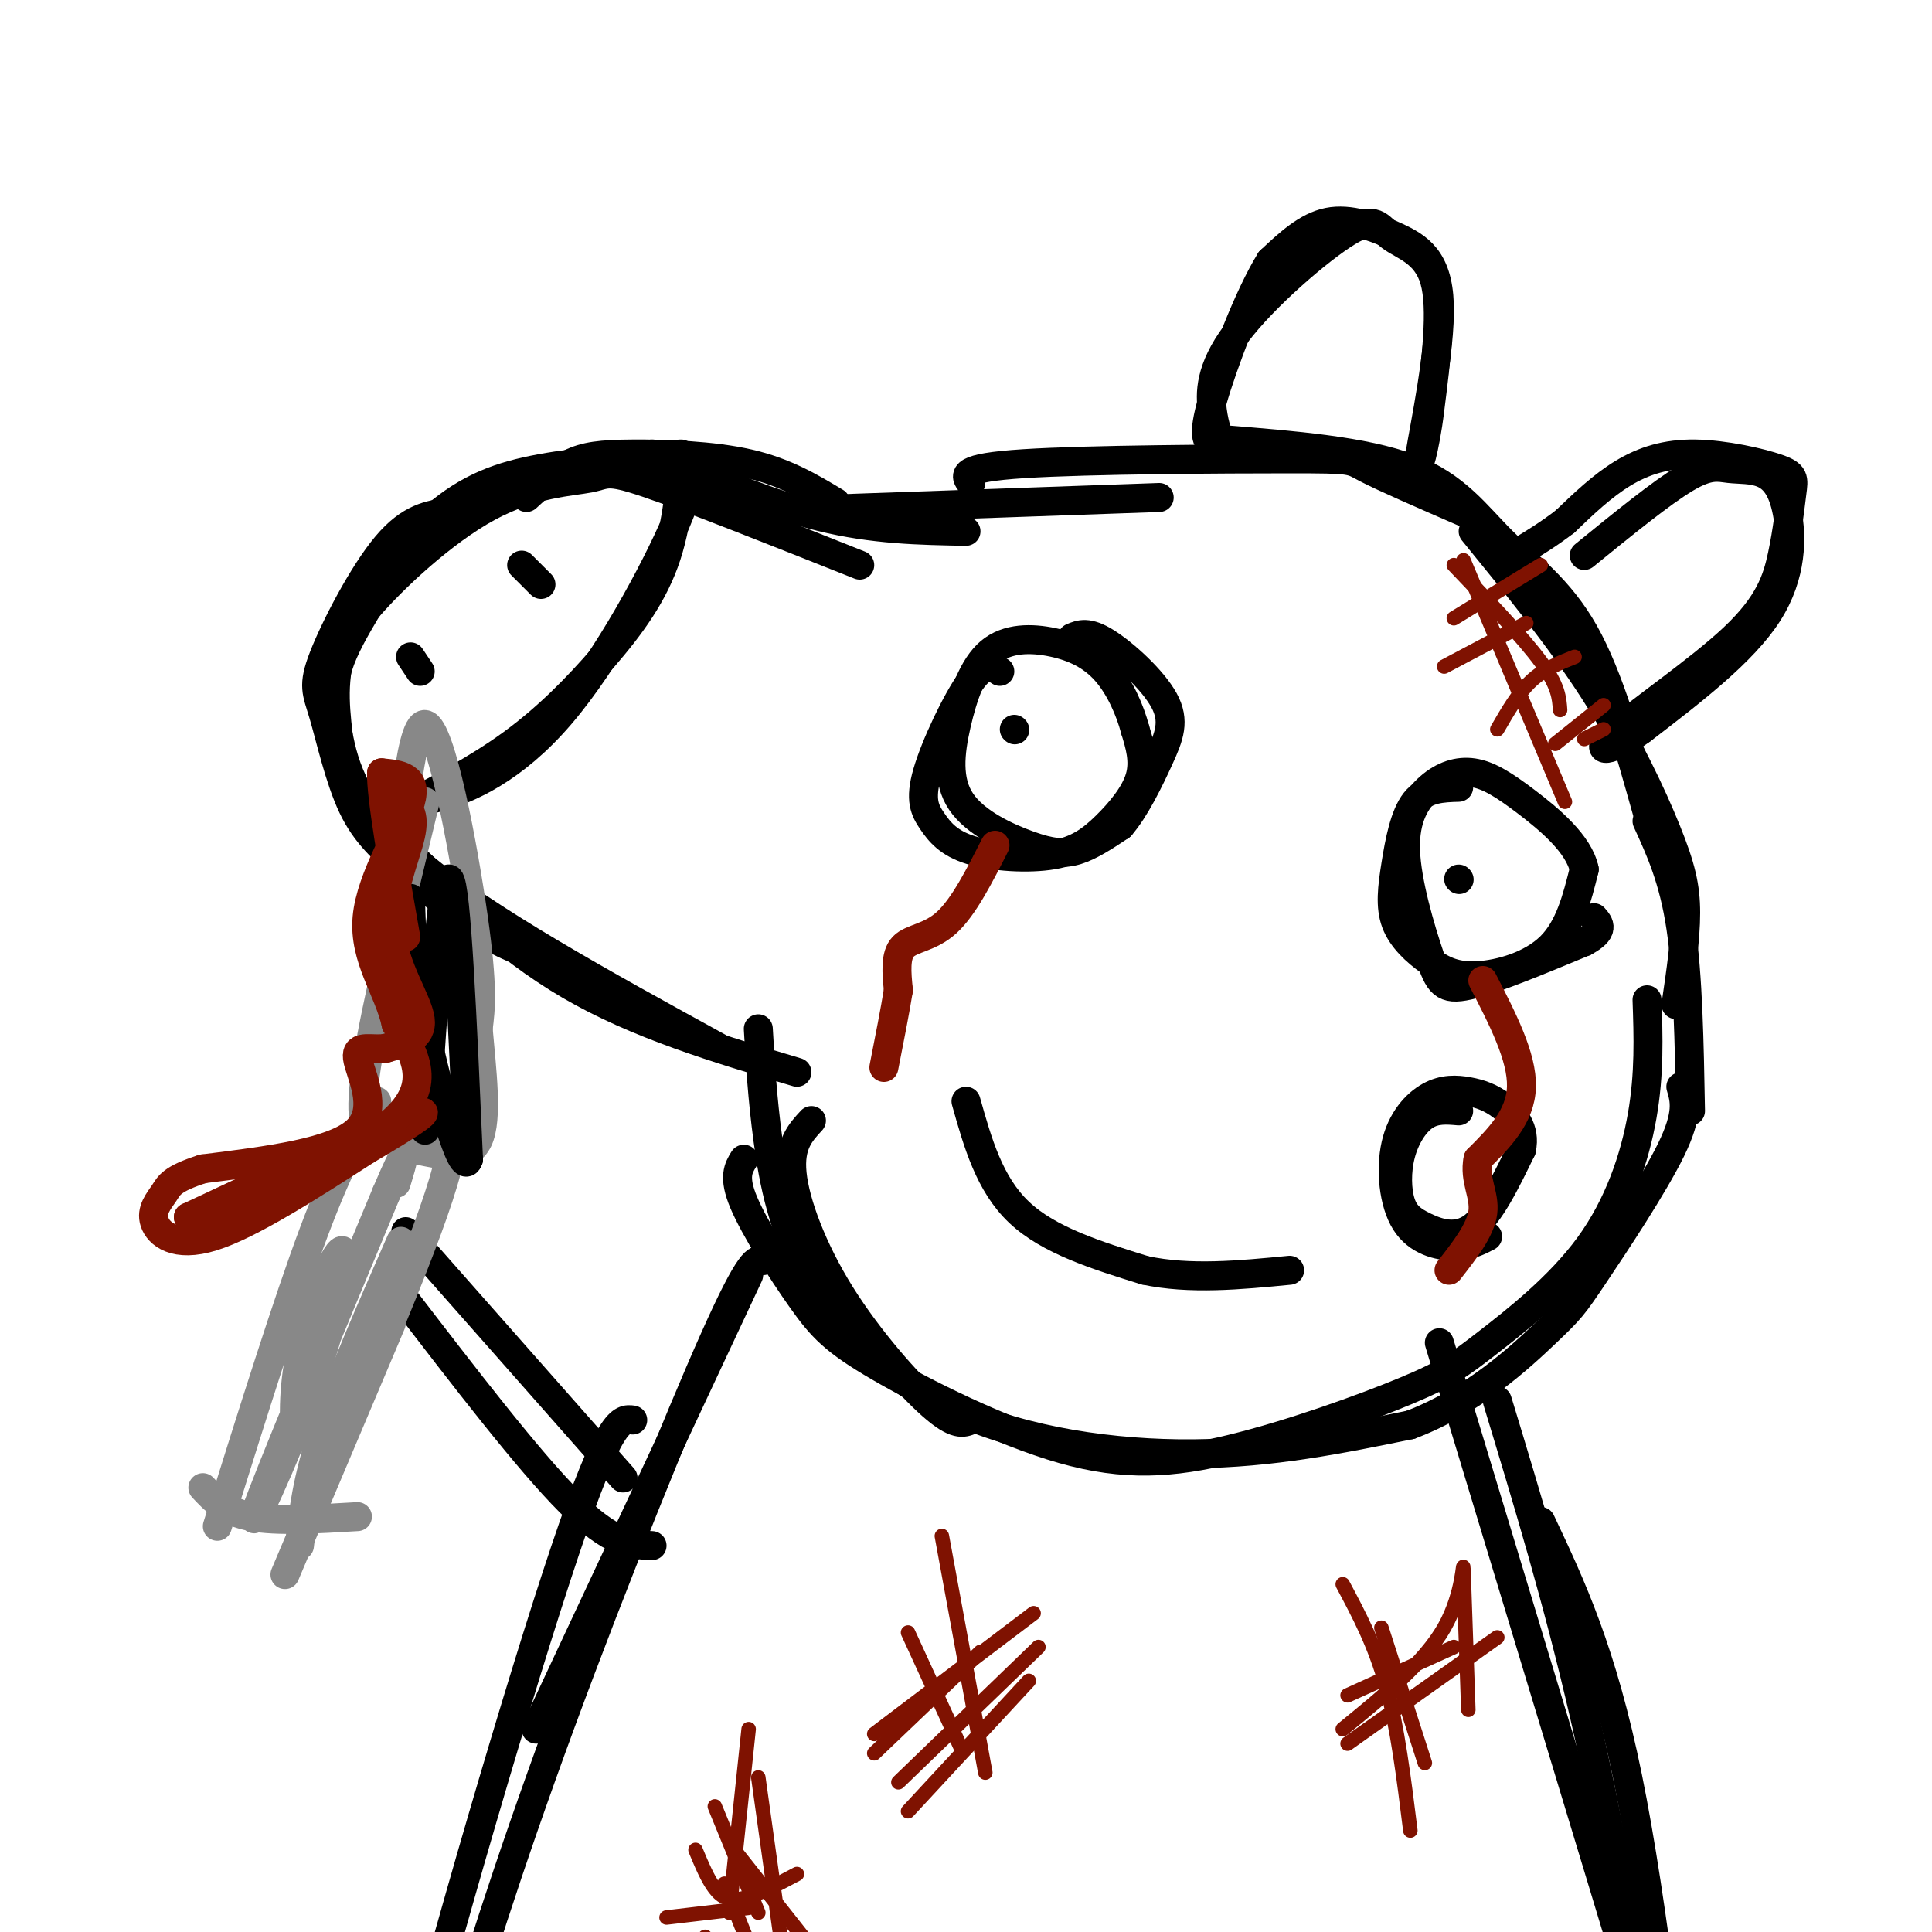 <svg viewBox='0 0 400 400' version='1.1' xmlns='http://www.w3.org/2000/svg' xmlns:xlink='http://www.w3.org/1999/xlink'><g fill='none' stroke='#000000' stroke-width='6' stroke-linecap='round' stroke-linejoin='round'><path d='M173,104c-5.226,-3.137 -10.452,-6.274 -18,-8c-7.548,-1.726 -17.417,-2.042 -24,-2c-6.583,0.042 -9.881,0.440 -13,2c-3.119,1.560 -6.060,4.280 -9,7'/><path d='M141,94c-10.292,0.726 -20.583,1.452 -29,3c-8.417,1.548 -14.958,3.917 -22,10c-7.042,6.083 -14.583,15.881 -18,24c-3.417,8.119 -2.708,14.560 -2,21'/><path d='M93,106c-4.054,0.585 -8.109,1.170 -13,7c-4.891,5.830 -10.620,16.904 -13,23c-2.380,6.096 -1.411,7.214 0,12c1.411,4.786 3.265,13.242 6,19c2.735,5.758 6.352,8.820 11,13c4.648,4.180 10.328,9.480 16,13c5.672,3.520 11.336,5.260 17,7'/><path d='M81,173c11.500,11.417 23.000,22.833 37,31c14.000,8.167 30.500,13.083 47,18'/><path d='M149,217c-24.315,-13.351 -48.631,-26.702 -62,-38c-13.369,-11.298 -15.792,-20.542 -17,-27c-1.208,-6.458 -1.202,-10.131 0,-14c1.202,-3.869 3.601,-7.935 6,-12'/><path d='M76,126c5.368,-6.287 15.789,-16.005 25,-21c9.211,-4.995 17.211,-5.268 21,-6c3.789,-0.732 3.368,-1.923 12,1c8.632,2.923 26.316,9.962 44,17'/><path d='M168,232c-2.304,2.488 -4.607,4.976 -4,11c0.607,6.024 4.125,15.583 10,25c5.875,9.417 14.107,18.690 19,23c4.893,4.310 6.446,3.655 8,3'/><path d='M157,213c0.416,7.174 0.833,14.348 2,23c1.167,8.652 3.086,18.783 9,29c5.914,10.217 15.823,20.520 30,27c14.177,6.480 32.622,9.137 49,9c16.378,-0.137 30.689,-3.069 45,-6'/><path d='M292,295c12.946,-4.877 22.810,-14.070 28,-19c5.190,-4.930 5.705,-5.596 10,-12c4.295,-6.404 12.370,-18.544 16,-26c3.630,-7.456 2.815,-10.228 2,-13'/><path d='M154,240c-1.125,1.832 -2.251,3.663 0,9c2.251,5.337 7.877,14.179 12,20c4.123,5.821 6.742,8.619 16,14c9.258,5.381 25.154,13.343 38,17c12.846,3.657 22.640,3.007 35,0c12.360,-3.007 27.284,-8.372 36,-12c8.716,-3.628 11.223,-5.519 17,-10c5.777,-4.481 14.825,-11.553 21,-20c6.175,-8.447 9.479,-18.271 11,-27c1.521,-8.729 1.261,-16.365 1,-24'/><path d='M135,94c12.083,5.167 24.167,10.333 35,13c10.833,2.667 20.417,2.833 30,3'/><path d='M155,106c0.000,0.000 85.000,-3.000 85,-3'/><path d='M201,100c-1.214,-1.571 -2.429,-3.143 11,-4c13.429,-0.857 41.500,-1.000 55,-1c13.500,0.000 12.429,0.143 16,2c3.571,1.857 11.786,5.429 20,9'/><path d='M253,91c14.762,1.185 29.524,2.369 39,6c9.476,3.631 13.667,9.708 19,15c5.333,5.292 11.810,9.798 17,19c5.190,9.202 9.095,23.101 13,37'/><path d='M305,110c9.000,11.060 18.000,22.119 25,33c7.000,10.881 12.000,21.583 15,29c3.000,7.417 4.000,11.548 4,17c-0.000,5.452 -1.000,12.226 -2,19'/><path d='M341,170c2.750,6.000 5.500,12.000 7,22c1.500,10.000 1.750,24.000 2,38'/><path d='M81,165c2.107,0.804 4.214,1.607 10,0c5.786,-1.607 15.250,-5.625 25,-17c9.750,-11.375 19.786,-30.107 24,-40c4.214,-9.893 2.607,-10.946 1,-12'/><path d='M141,96c0.037,1.416 -0.372,10.957 -3,19c-2.628,8.043 -7.477,14.589 -13,21c-5.523,6.411 -11.721,12.689 -19,18c-7.279,5.311 -15.640,9.656 -24,14'/><path d='M85,136c0.000,0.000 2.000,3.000 2,3'/><path d='M108,117c0.000,0.000 4.000,4.000 4,4'/><path d='M253,92c-0.767,-1.784 -1.534,-3.568 -2,-7c-0.466,-3.432 -0.630,-8.511 5,-16c5.630,-7.489 17.056,-17.389 23,-21c5.944,-3.611 6.408,-0.934 9,1c2.592,1.934 7.312,3.124 9,9c1.688,5.876 0.344,16.438 -1,27'/><path d='M296,85c-0.947,7.889 -2.815,14.111 -2,9c0.815,-5.111 4.311,-21.556 4,-31c-0.311,-9.444 -4.430,-11.889 -9,-14c-4.570,-2.111 -9.591,-3.889 -14,-3c-4.409,0.889 -8.204,4.444 -12,8'/><path d='M263,54c-4.533,7.289 -9.867,21.511 -12,29c-2.133,7.489 -1.067,8.244 0,9'/><path d='M328,115c8.031,-6.536 16.062,-13.072 21,-16c4.938,-2.928 6.785,-2.249 9,-2c2.215,0.249 4.800,0.067 7,1c2.200,0.933 4.015,2.982 5,8c0.985,5.018 1.138,13.005 -4,21c-5.138,7.995 -15.569,15.997 -26,24'/><path d='M340,151c-6.744,4.929 -10.603,5.250 -6,1c4.603,-4.250 17.669,-13.071 25,-20c7.331,-6.929 8.927,-11.965 10,-17c1.073,-5.035 1.622,-10.070 2,-13c0.378,-2.930 0.586,-3.754 -3,-5c-3.586,-1.246 -10.965,-2.912 -17,-3c-6.035,-0.088 -10.724,1.404 -15,4c-4.276,2.596 -8.138,6.298 -12,10'/><path d='M324,108c-3.500,2.667 -6.250,4.333 -9,6'/><path d='M207,139c-1.520,-1.047 -3.039,-2.095 -6,2c-2.961,4.095 -7.363,13.331 -9,19c-1.637,5.669 -0.511,7.770 1,10c1.511,2.230 3.405,4.589 8,6c4.595,1.411 11.892,1.873 17,1c5.108,-0.873 8.029,-3.081 11,-6c2.971,-2.919 5.992,-6.548 7,-10c1.008,-3.452 0.004,-6.726 -1,-10'/><path d='M235,151c-1.030,-3.918 -3.103,-8.712 -6,-12c-2.897,-3.288 -6.616,-5.071 -11,-6c-4.384,-0.929 -9.432,-1.005 -13,2c-3.568,3.005 -5.655,9.093 -7,15c-1.345,5.907 -1.948,11.635 1,16c2.948,4.365 9.448,7.368 14,9c4.552,1.632 7.158,1.895 10,1c2.842,-0.895 5.921,-2.947 9,-5'/><path d='M232,171c2.974,-3.405 5.911,-9.418 8,-14c2.089,-4.582 3.332,-7.734 1,-12c-2.332,-4.266 -8.238,-9.648 -12,-12c-3.762,-2.352 -5.381,-1.676 -7,-1'/><path d='M302,163c-3.394,0.103 -6.788,0.206 -9,3c-2.212,2.794 -3.243,8.279 -4,13c-0.757,4.721 -1.239,8.677 0,12c1.239,3.323 4.198,6.015 7,8c2.802,1.985 5.447,3.265 10,3c4.553,-0.265 11.015,-2.076 15,-6c3.985,-3.924 5.492,-9.962 7,-16'/><path d='M328,180c-1.087,-5.267 -7.305,-10.433 -12,-14c-4.695,-3.567 -7.866,-5.534 -11,-6c-3.134,-0.466 -6.229,0.568 -9,3c-2.771,2.432 -5.217,6.260 -5,13c0.217,6.740 3.097,16.392 5,22c1.903,5.608 2.829,7.174 8,6c5.171,-1.174 14.585,-5.087 24,-9'/><path d='M328,195c4.333,-2.333 3.167,-3.667 2,-5'/><path d='M210,151c0.000,0.000 0.100,0.100 0.1,0.1'/><path d='M302,182c0.000,0.000 0.100,0.100 0.1,0.1'/><path d='M200,228c2.417,8.583 4.833,17.167 11,23c6.167,5.833 16.083,8.917 26,12'/><path d='M237,263c9.333,2.000 19.667,1.000 30,0'/><path d='M302,230c-2.416,-0.214 -4.832,-0.427 -7,1c-2.168,1.427 -4.089,4.496 -5,8c-0.911,3.504 -0.811,7.444 0,10c0.811,2.556 2.334,3.726 5,5c2.666,1.274 6.476,2.650 10,0c3.524,-2.650 6.762,-9.325 10,-16'/><path d='M315,238c0.966,-4.342 -1.619,-7.197 -4,-9c-2.381,-1.803 -4.557,-2.555 -7,-3c-2.443,-0.445 -5.152,-0.583 -8,1c-2.848,1.583 -5.836,4.888 -7,10c-1.164,5.112 -0.506,12.030 2,16c2.506,3.970 6.859,4.991 10,5c3.141,0.009 5.071,-0.996 7,-2'/><path d='M155,264c0.000,0.000 -44.000,94.000 -44,94'/><path d='M158,261c-1.256,-0.381 -2.512,-0.762 -10,16c-7.488,16.762 -21.208,50.667 -32,80c-10.792,29.333 -18.655,54.095 -23,70c-4.345,15.905 -5.173,22.952 -6,30'/><path d='M131,294c-2.356,-0.311 -4.711,-0.622 -14,27c-9.289,27.622 -25.511,83.178 -33,113c-7.489,29.822 -6.244,33.911 -5,38'/><path d='M310,290c6.250,20.583 12.500,41.167 18,65c5.500,23.833 10.250,50.917 15,78'/><path d='M298,278c0.000,0.000 43.000,142.000 43,142'/><path d='M319,315c6.333,13.417 12.667,26.833 18,53c5.333,26.167 9.667,65.083 14,104'/></g>
<g fill='none' stroke='#7F1201' stroke-width='6' stroke-linecap='round' stroke-linejoin='round'><path d='M206,175c-3.244,6.400 -6.489,12.800 -10,16c-3.511,3.200 -7.289,3.200 -9,5c-1.711,1.800 -1.356,5.400 -1,9'/><path d='M186,205c-0.667,4.167 -1.833,10.083 -3,16'/><path d='M307,203c4.083,7.917 8.167,15.833 8,22c-0.167,6.167 -4.583,10.583 -9,15'/><path d='M306,240c-0.867,4.244 1.467,7.356 1,11c-0.467,3.644 -3.733,7.822 -7,12'/></g>
<g fill='none' stroke='#000000' stroke-width='6' stroke-linecap='round' stroke-linejoin='round'><path d='M135,320c-4.167,-0.167 -8.333,-0.333 -17,-9c-8.667,-8.667 -21.833,-25.833 -35,-43'/><path d='M129,306c0.000,0.000 -45.000,-51.000 -45,-51'/></g>
<g fill='none' stroke='#888888' stroke-width='6' stroke-linecap='round' stroke-linejoin='round'><path d='M78,228c-3.750,6.167 -7.500,12.333 -13,27c-5.500,14.667 -12.750,37.833 -20,61'/><path d='M42,308c2.333,2.500 4.667,5.000 10,6c5.333,1.000 13.667,0.500 22,0'/><path d='M59,326c0.000,0.000 22.000,-52.000 22,-52'/><path d='M62,320c0.750,-6.750 1.500,-13.500 5,-24c3.500,-10.500 9.750,-24.750 16,-39'/><path d='M68,304c11.333,-26.333 22.667,-52.667 25,-64c2.333,-11.333 -4.333,-7.667 -11,-4'/><path d='M77,236c-1.417,-2.167 -2.833,-4.333 -1,-16c1.833,-11.667 6.917,-32.833 12,-54'/><path d='M81,198c1.867,-24.200 3.733,-48.400 7,-48c3.267,0.400 7.933,25.400 10,40c2.067,14.600 1.533,18.800 1,23'/><path d='M99,213c0.733,8.600 2.067,18.600 0,23c-2.067,4.400 -7.533,3.200 -13,2'/><path d='M86,238c-2.500,0.333 -2.250,0.167 -2,0'/><path d='M61,298c-0.142,-6.263 -0.284,-12.526 2,-21c2.284,-8.474 6.994,-19.158 8,-18c1.006,1.158 -1.691,14.158 -7,29c-5.309,14.842 -13.231,31.526 -11,25c2.231,-6.526 14.616,-36.263 27,-66'/><path d='M80,247c4.833,-11.333 3.417,-6.667 2,-2'/></g>
<g fill='none' stroke='#000000' stroke-width='6' stroke-linecap='round' stroke-linejoin='round'><path d='M88,234c1.750,-26.500 3.500,-53.000 5,-52c1.500,1.000 2.750,29.500 4,58'/><path d='M97,240c-1.244,4.222 -6.356,-14.222 -9,-27c-2.644,-12.778 -2.822,-19.889 -3,-27'/></g>
<g fill='none' stroke='#7F1201' stroke-width='6' stroke-linecap='round' stroke-linejoin='round'><path d='M83,166c1.518,1.196 3.036,2.393 2,7c-1.036,4.607 -4.625,12.625 -4,20c0.625,7.375 5.464,14.107 6,18c0.536,3.893 -3.232,4.946 -7,6'/><path d='M80,217c-2.821,0.583 -6.375,-0.958 -6,2c0.375,2.958 4.679,10.417 0,15c-4.679,4.583 -18.339,6.292 -32,8'/><path d='M42,242c-6.552,2.112 -6.931,3.391 -8,5c-1.069,1.609 -2.826,3.549 -2,6c0.826,2.451 4.236,5.415 12,3c7.764,-2.415 19.882,-10.207 32,-18'/><path d='M76,238c9.022,-5.289 15.578,-9.511 9,-7c-6.578,2.511 -26.289,11.756 -46,21'/><path d='M39,252c1.600,0.244 28.600,-9.644 40,-18c11.400,-8.356 7.200,-15.178 3,-22'/><path d='M82,212c-1.500,-7.024 -6.750,-13.583 -6,-22c0.750,-8.417 7.500,-18.690 9,-24c1.500,-5.310 -2.250,-5.655 -6,-6'/><path d='M79,160c-0.167,4.667 2.417,19.333 5,34'/></g>
<g fill='none' stroke='#7F1201' stroke-width='3' stroke-linecap='round' stroke-linejoin='round'><path d='M301,117c7.167,7.500 14.333,15.000 18,20c3.667,5.000 3.833,7.500 4,10'/><path d='M303,116c0.000,0.000 21.000,50.000 21,50'/><path d='M301,128c0.000,0.000 18.000,-11.000 18,-11'/><path d='M299,138c0.000,0.000 17.000,-9.000 17,-9'/><path d='M310,151c2.167,-3.750 4.333,-7.500 7,-10c2.667,-2.500 5.833,-3.750 9,-5'/><path d='M322,154c0.000,0.000 10.000,-8.000 10,-8'/><path d='M328,153c0.000,0.000 4.000,-2.000 4,-2'/><path d='M188,338c0.000,0.000 11.000,24.000 11,24'/><path d='M195,318c0.000,0.000 9.000,49.000 9,49'/><path d='M181,359c0.000,0.000 33.000,-25.000 33,-25'/><path d='M181,363c0.000,0.000 22.000,-21.000 22,-21'/><path d='M186,369c0.000,0.000 29.000,-28.000 29,-28'/><path d='M188,375c0.000,0.000 25.000,-27.000 25,-27'/><path d='M278,328c3.333,6.250 6.667,12.500 9,21c2.333,8.500 3.667,19.250 5,30'/><path d='M286,337c0.000,0.000 9.000,28.000 9,28'/><path d='M279,351c0.000,0.000 22.000,-10.000 22,-10'/><path d='M279,361c0.000,0.000 31.000,-22.000 31,-22'/><path d='M278,358c8.444,-6.889 16.889,-13.778 21,-21c4.111,-7.222 3.889,-14.778 4,-12c0.111,2.778 0.556,15.889 1,29'/><path d='M146,401c0.000,0.000 4.000,4.000 4,4'/><path d='M155,358c0.000,0.000 -4.000,38.000 -4,38'/><path d='M148,374c0.000,0.000 9.000,22.000 9,22'/><path d='M150,390c0.000,0.000 8.000,20.000 8,20'/><path d='M144,383c1.267,3.044 2.533,6.089 4,8c1.467,1.911 3.133,2.689 6,2c2.867,-0.689 6.933,-2.844 11,-5'/><path d='M152,383c0.000,0.000 15.000,19.000 15,19'/><path d='M157,368c0.000,0.000 6.000,43.000 6,43'/><path d='M138,397c0.000,0.000 17.000,-2.000 17,-2'/></g>
</svg>